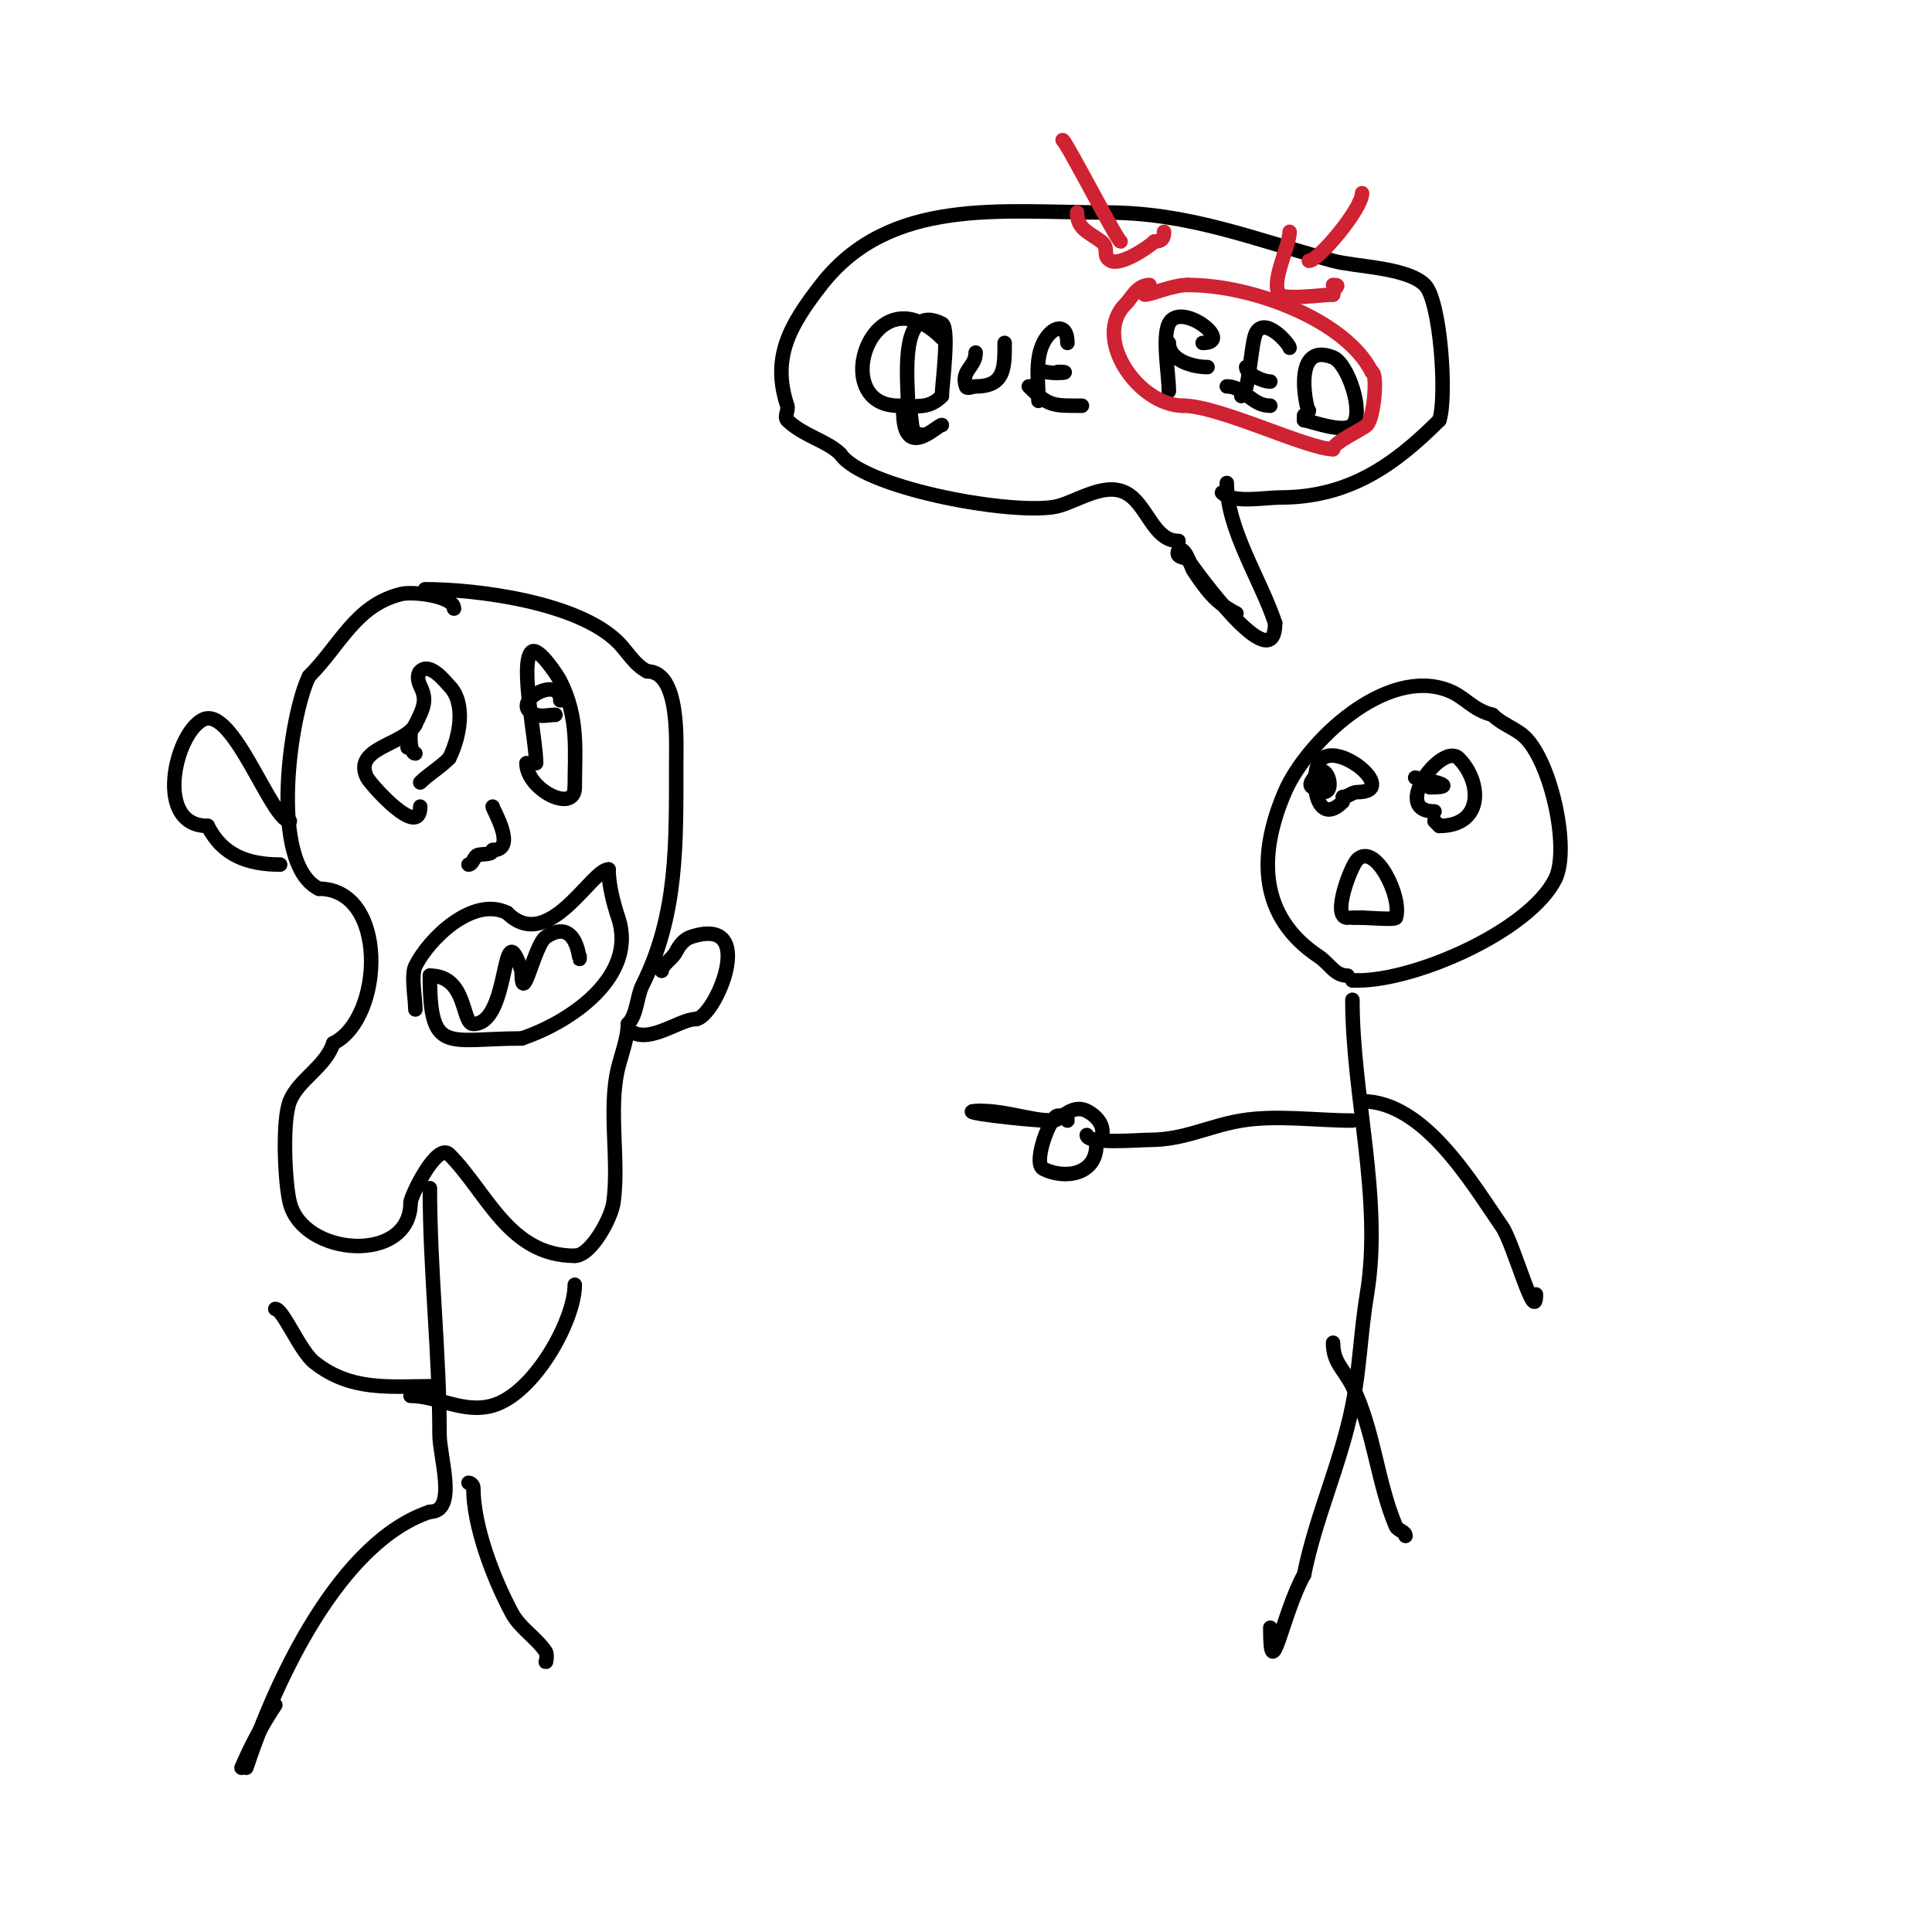 <svg viewBox='0 0 400 400' version='1.1' xmlns='http://www.w3.org/2000/svg' xmlns:xlink='http://www.w3.org/1999/xlink'><g fill='none' stroke='#000000' stroke-width='3' stroke-linecap='round' stroke-linejoin='round'><path d='M94,126c0,-2.565 -8.44,-3.64 -11,-3c-9.402,2.35 -12.569,10.569 -19,17'/><path d='M64,140c-3.974,7.949 -8.414,38.793 2,44'/><path d='M66,184c14.391,0 13.501,26.75 3,32'/><path d='M69,216c-1.653,4.96 -7.187,7.467 -9,12c-1.613,4.033 -1.027,16.891 0,21c2.798,11.193 25,12.719 25,0'/><path d='M85,249c0,-1.342 5.443,-12.557 8,-10c7.816,7.816 12.359,21 26,21'/><path d='M119,260c3.324,0 7.531,-7.717 8,-11c1.25,-8.751 -1.141,-19.437 1,-28c0.68,-2.72 2,-6.207 2,-9'/><path d='M130,212c1.932,-1.932 1.807,-5.615 3,-8c7.326,-14.651 7,-29.218 7,-46c0,-4.453 0.778,-19 -6,-19'/><path d='M134,139c-2.579,-1.29 -4.285,-4.285 -6,-6c-8.324,-8.324 -29.197,-11 -40,-11'/><path d='M60,170c-3.801,0 -11.768,-24.116 -18,-21c-5.767,2.884 -10.186,22 1,22'/><path d='M43,171c2.979,5.958 8.126,8 15,8'/><path d='M137,201c0,-1.27 2.186,-2.373 3,-4c0.632,-1.265 1.658,-2.553 3,-3c14.35,-4.783 4.95,17 1,17'/><path d='M144,211c-3.415,0 -10.258,5.742 -14,2'/><path d='M87,167c0,7.037 -10.365,-4.73 -11,-6c-3.13,-6.26 7.881,-6.762 10,-11'/><path d='M86,150c1.824,-3.648 2.434,-5.133 1,-8c-0.447,-0.894 -0.707,-2.293 0,-3c2.045,-2.045 5.291,2.291 6,3c3.463,3.463 2.315,10.37 0,15'/><path d='M93,157c-2.001,2.001 -4.263,3.263 -6,5'/><path d='M111,158c0,-4.731 -3.411,-20.589 -1,-23c1.364,-1.364 5.479,4.958 6,6c3.87,7.739 3,14.422 3,22'/><path d='M119,163c0,5.551 -10,0.476 -10,-5'/><path d='M114,152'/><path d='M86,156c-1.374,0 -1,-5.374 -1,-4c0,3.006 -1.396,3.396 0,2'/><path d='M115,148c-1.333,0 -2.735,0.422 -4,0c-6.342,-2.114 5,-8.697 5,-3'/><path d='M86,209c0,-2.198 -0.937,-7.125 0,-9c2.886,-5.772 11.993,-14.504 19,-11'/><path d='M105,189c8.538,8.538 17.433,-9 21,-9'/><path d='M126,180c0,3.262 1.064,7.191 2,10c4.073,12.219 -10.035,21.678 -20,25'/><path d='M108,215c-15.43,0 -19,3.552 -19,-13'/><path d='M89,202c7.797,0 6.518,10 9,10c7.831,0 5.619,-24.142 10,-11'/><path d='M108,201c0,8.223 2.636,-5.424 5,-7c7.17,-4.78 7,7.161 7,4'/><path d='M102,167c0,0.563 5.206,9 0,9'/><path d='M102,176c0,1.054 -1.977,0.744 -3,1c-0.915,0.229 -1.057,2 -2,2'/><path d='M89,246c0,17.098 2,33.979 2,51c0,4.618 3.803,16 -2,16'/><path d='M89,313c-18.616,6.205 -31.878,34.633 -38,53'/><path d='M50,366c1.939,-4.524 4.27,-8.905 7,-13'/><path d='M97,307c0.471,0 1,0.529 1,1c0,8.079 4.23,18.999 8,26c1.68,3.12 5.034,5.052 7,8c0.37,0.555 0,2.667 0,2'/><path d='M90,287c-9.184,0 -17.293,1.165 -25,-5c-2.892,-2.313 -6.421,-11 -8,-11'/><path d='M85,289c5.571,0 10.948,3.729 17,2c8.617,-2.462 17,-17.665 17,-25'/><path d='M279,202c-2.682,0 -3.665,-2.443 -6,-4c-12.211,-8.141 -12.701,-20.698 -7,-34c4.431,-10.339 20.979,-26.208 34,-21c3.399,1.359 4.874,3.969 9,5'/><path d='M309,148c1.7,1.7 4.077,2.558 6,4c5.853,4.39 10.22,23.559 7,30c-5.297,10.594 -28.597,21 -41,21'/><path d='M281,203l-1,0'/><path d='M279,190c-3.416,0 0.702,-10.702 2,-12c3.755,-3.755 9.378,7.867 8,12c-0.162,0.485 -5.915,0 -7,0'/><path d='M282,190c-0.667,0 -1.333,0 -2,0'/><path d='M297,168c-9.238,0 1.57,-14.43 5,-11c4.842,4.842 5.224,14 -4,14'/><path d='M298,171c-0.333,-0.333 -0.667,-0.667 -1,-1'/><path d='M278,166c-5.436,5.436 -6.768,-4.464 -5,-8c2.871,-5.742 17.23,6 8,6c-1.054,0 -1.946,1 -3,1'/><path d='M278,165'/><path d='M275,163c-1.348,0 -6.153,1.153 -2,-3c1.793,-1.793 3.51,4 1,4'/><path d='M297,162c-0.666,0 -4,-1 -4,-1c0,0 10.764,2 3,2'/><path d='M280,207c0,19.87 6.283,41.304 3,61c-1.247,7.484 -1.512,15.56 -3,23c-2.406,12.03 -7.593,22.967 -10,35'/><path d='M270,326c-4.552,8.193 -7,23.964 -7,11'/><path d='M276,278c0,4.163 2.167,5.334 4,9c4.398,8.797 5.189,20.107 9,29c0.371,0.867 2,1.057 2,2'/><path d='M280,232c-7.392,0 -15.729,-1.212 -23,0c-6.773,1.129 -11.811,4 -19,4c-2.121,0 -13,0.94 -13,-1'/><path d='M221,232c0,-1.567 -0.667,-1 -2,-1c-1.563,0 -5.266,9.867 -3,11c4.348,2.174 11,1.328 11,-5'/><path d='M227,237c2.618,-2.618 0.75,-5.625 -2,-7c-3.126,-1.563 -5.391,2 -7,2c-4.741,0 -9.482,-2 -15,-2'/><path d='M203,230c-7.324,0 10.159,2 14,2'/><path d='M282,228c12.855,0 22.633,16.803 29,26c2.331,3.367 7,20.714 7,14'/><path d='M256,127c-4.374,-2.187 -6.347,-5.02 -9,-9c-0.31,-0.465 -1.733,-5.267 -3,-4c-0.236,0.236 -0.236,0.764 0,1c0.527,0.527 1.567,0.393 2,1c1.11,1.554 18,25.371 18,13'/><path d='M264,129c-3.039,-9.116 -10,-19.436 -10,-29'/><path d='M195,70c-14.334,-14.334 -23.783,14 -9,14c3.849,0 6.236,0.764 9,-2'/><path d='M195,82c0,-1.993 1.676,-14.162 0,-15c-9.019,-4.51 -7,12.034 -7,17'/><path d='M188,84c1.349,2.699 -0.163,6 3,6'/><path d='M187,85c0,10.635 6.956,3 8,3'/><path d='M202,73c0,3.09 -3.14,3.581 -2,7c0.211,0.632 1.333,0 2,0c6.124,0 6,-4.022 6,-9'/><path d='M215,83c0,-3.807 -0.739,-8.522 1,-12c1.812,-3.623 5,-4.26 5,0'/><path d='M215,76c0,1.909 8.811,1 4,1'/><path d='M213,80c4.155,4.155 4.984,4 11,4'/><path d='M242,81c0,-3.44 -1.42,-11.159 0,-14c2.389,-4.777 13.765,4 7,4'/><path d='M242,71c0,3.502 4.72,5 8,5'/><path d='M257,82c1.577,0 1.993,-10.986 3,-13c1.851,-3.703 7,2.31 7,3'/><path d='M258,76c0,1.352 3.327,3 5,3'/><path d='M254,80c3.652,0 5.073,4 9,4'/><path d='M271,85c0,1.811 -4.263,-14.705 5,-11c3.051,1.221 6.524,11.476 4,14c-1.841,1.841 -9.154,-1 -10,-1'/><path d='M270,87l0,-1'/><path d='M244,112c-5.33,0 -6.463,-7.732 -11,-10c-4.744,-2.372 -10.733,2.39 -15,3c-10.192,1.456 -39.453,-4.179 -44,-11'/><path d='M174,94c-2.733,-2.733 -7.828,-3.828 -11,-7c-0.707,-0.707 0.316,-2.051 0,-3c-3.299,-9.898 0.449,-16.577 7,-25c14.304,-18.391 37.458,-15 59,-15'/><path d='M229,44c17.139,0 30.318,5.45 47,10c4.608,1.257 15.306,1.306 19,5c3.24,3.24 4.612,23.163 3,28'/><path d='M298,87c-9.51,9.51 -18.902,16 -33,16c-3.225,0 -9.711,1.289 -12,-1'/></g>
<g fill='none' stroke='#cf2233' stroke-width='3' stroke-linecap='round' stroke-linejoin='round'><path d='M238,59c-2.57,0 -3.77,2.77 -5,4c-6.961,6.961 2.661,21 12,21'/><path d='M245,84c7.4,0 25.737,9 31,9'/><path d='M276,93c0,-1.386 6.076,-4.076 7,-5c1.529,-1.529 2.281,-11 1,-11'/><path d='M284,77c-5.314,-10.627 -24.559,-18 -38,-18'/><path d='M246,59c-3.407,0 -7.486,2 -9,2'/><path d='M220,29c0.589,0 11.402,21 12,21'/><path d='M223,44c0,3.411 2.359,4.019 5,6c1.847,1.385 0.024,3.012 2,4c2.034,1.017 7.784,-2.784 9,-4'/><path d='M239,50c1.471,0 2,-0.529 2,-2'/><path d='M282,40c0,3.24 -9.029,14 -11,14'/><path d='M267,48c0,2.958 -4.148,10.852 -2,13c1.113,1.113 9.155,0 11,0'/><path d='M276,61c0,-1.471 1.943,-2 0,-2'/></g>
</svg>